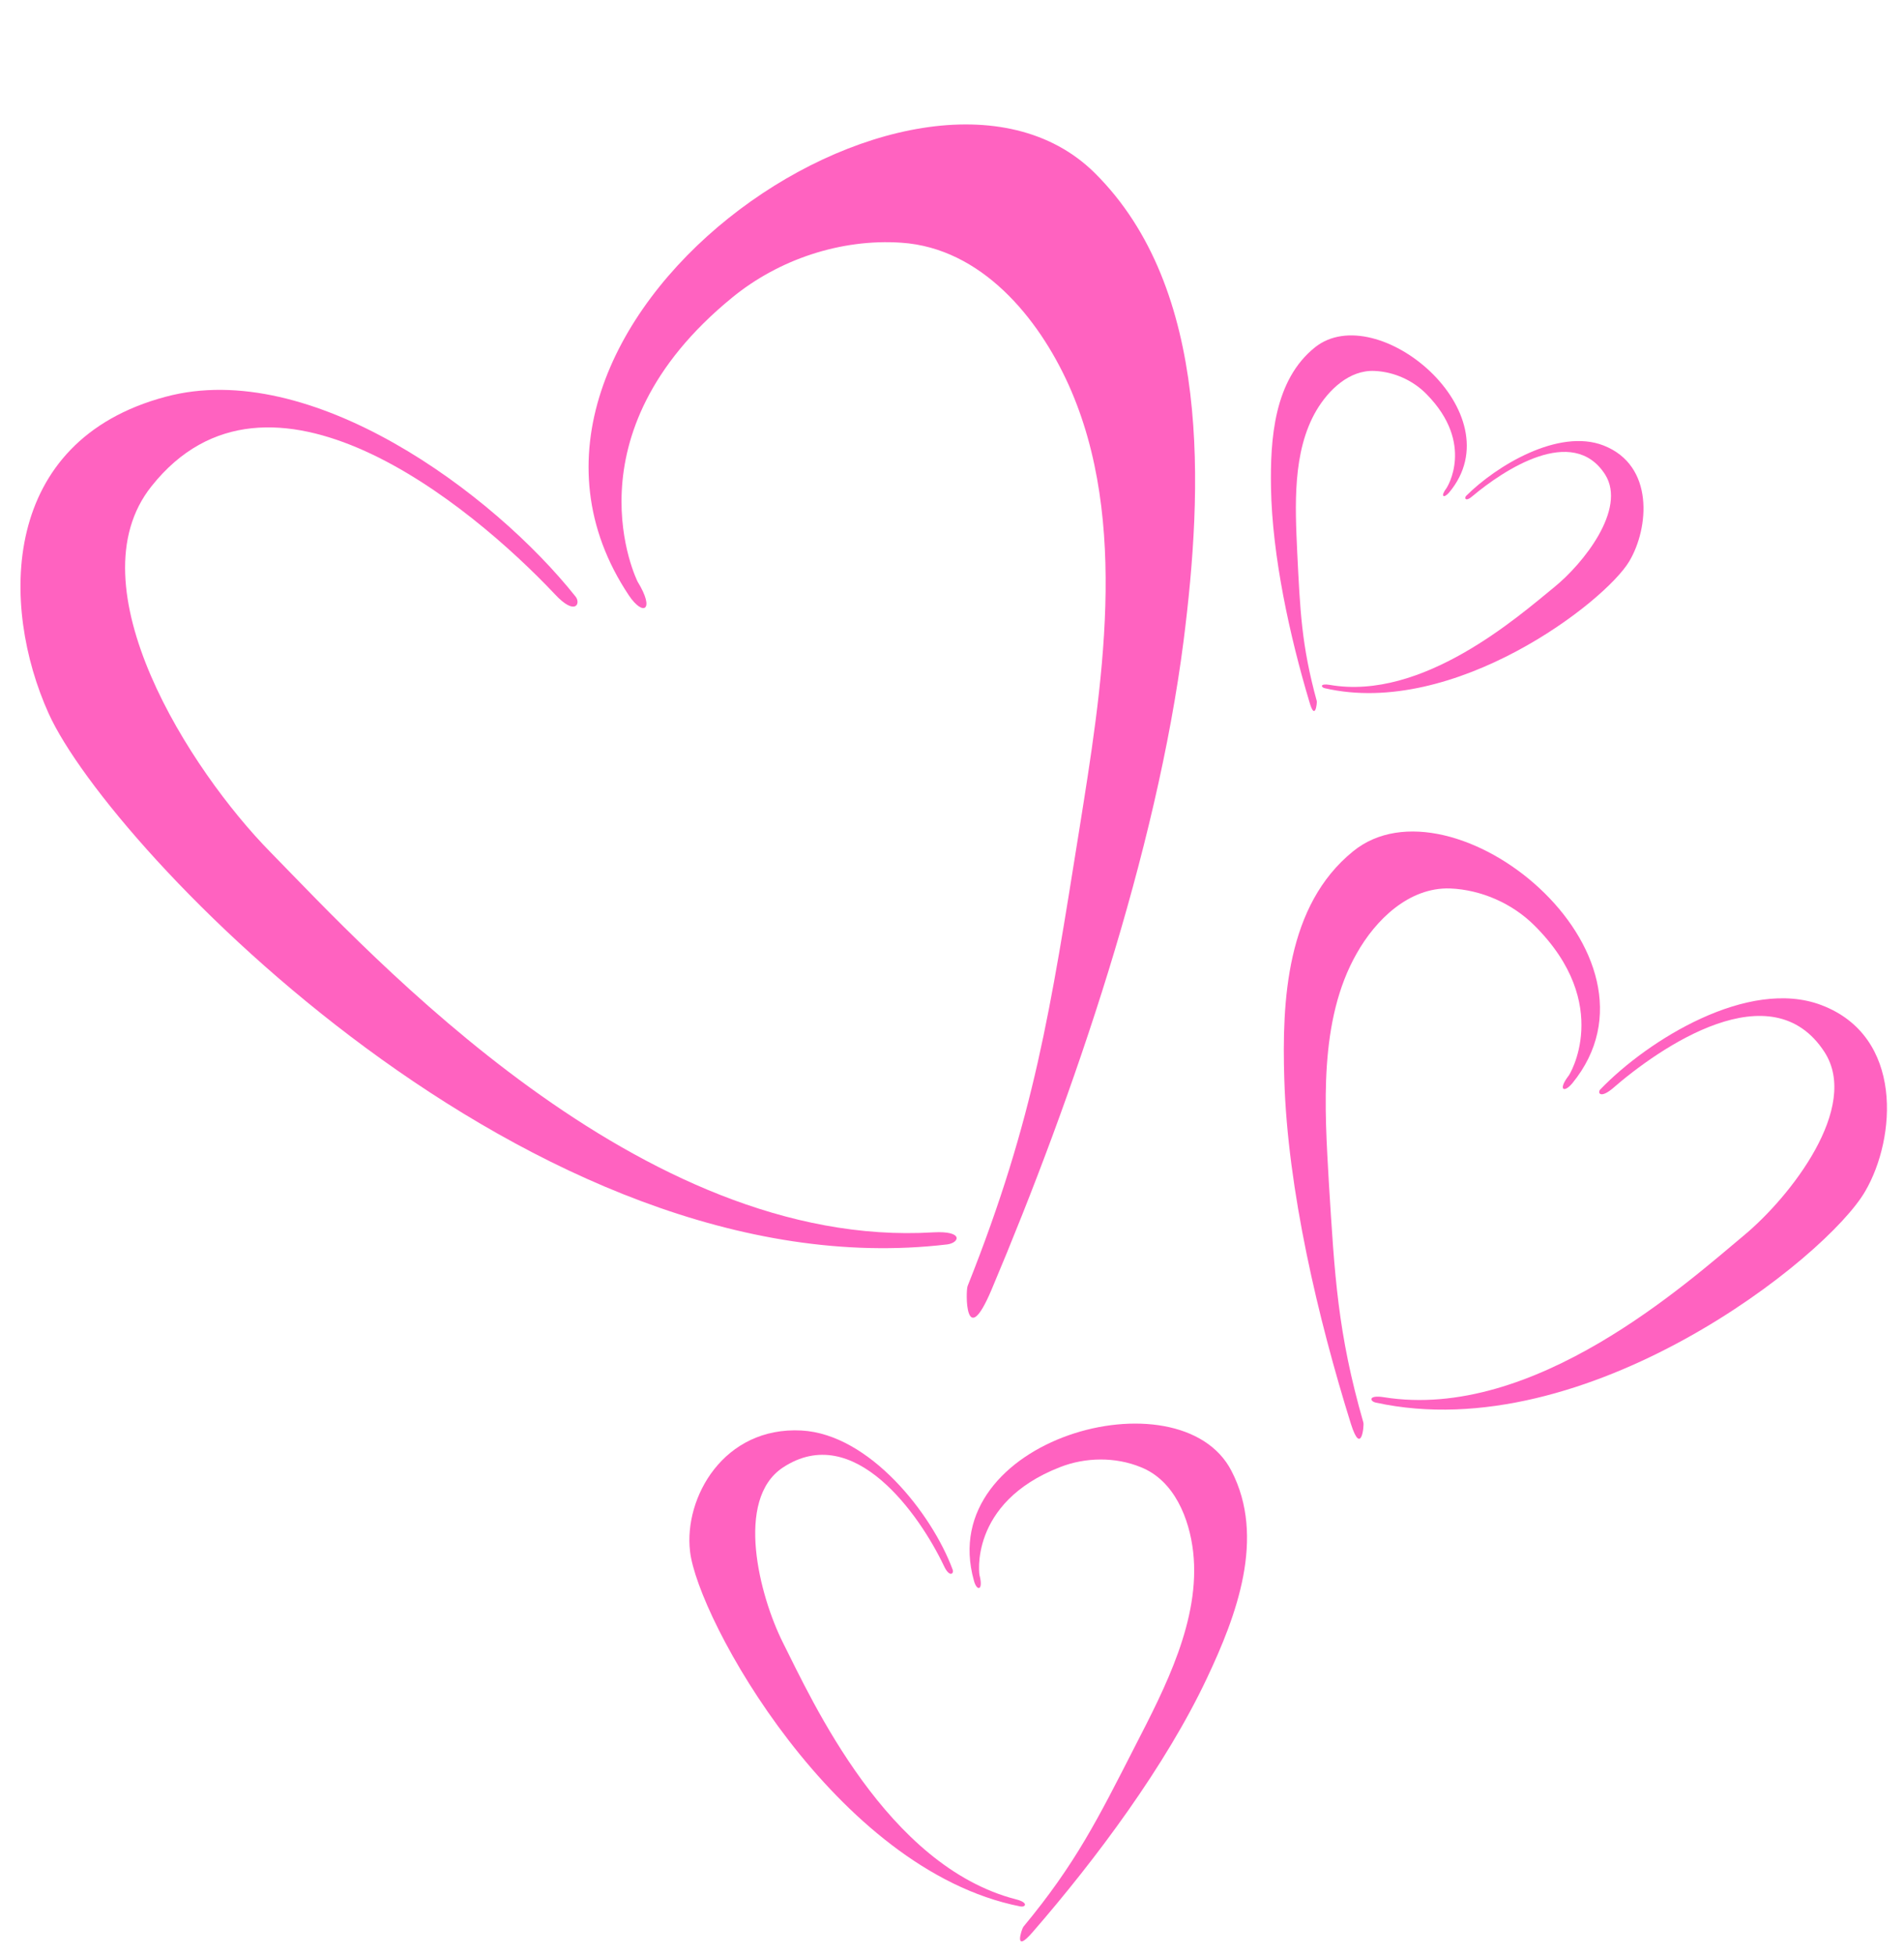 <?xml version="1.0" encoding="UTF-8" standalone="no"?><svg xmlns="http://www.w3.org/2000/svg" xmlns:xlink="http://www.w3.org/1999/xlink" fill="#000000" height="469.6" preserveAspectRatio="xMidYMid meet" version="1" viewBox="-4.9 -30.0 457.5 469.6" width="457.5" zoomAndPan="magnify"><g fill="#ff62c0" id="change1_1"><path d="M133.4,113.3c-19.7-24.8-63.6-57.4-98.5-48C-4.9,75.9-4.9,115.5,6.8,141.4 c14.7,32.5,116.8,139.3,215.9,127.5c3-0.4,4-3.3-3.3-2.9c-70.4,4.3-135-66.5-159.3-91.3c-19.4-19.7-47.7-64-28.6-87.9 c28.1-35.4,76.4,4.2,96.9,25.9C133.4,118.1,134.7,114.9,133.4,113.3L133.4,113.3z" fill="inherit"/><path d="M171,41.5c11.2-9.2,26.2-14.2,40.7-13.2c19.2,1.3,32.9,18,40.2,34.2c14.7,32.7,7.9,73.1,2.5,107 c-6.9,43-10.7,69-26.8,109.4c-0.5,1.3-0.6,15.8,5.7,1c19.9-47.1,39.7-105.2,46.2-156c4.6-36.3,6.8-84.5-21.4-112.4 C216-30,103,48.2,146.2,113c3.4,5.1,6.4,3.7,2.1-3.3C148.3,109.7,130.6,74.5,171,41.5z" fill="inherit"/></g><g fill="#ff62c0" id="change1_3"><path d="M379.7,231.6c11.4-11.8,35.5-26.8,53-20.2c19.9,7.5,18,32,10.6,44.7c-9.2,16-67.1,61.8-117.6,50.8 c-1.5-0.3-1.9-1.9,1.9-1.3c36.1,5.8,72.9-27.5,86.7-39c11-9.2,27.8-30.6,19.2-43.9c-12.7-19.6-39.4-1.3-51.1,8.9 C379.4,234,378.9,232.3,379.7,231.6L379.7,231.6z" fill="inherit"/><path d="M363.8,192.3c-5.3-5.3-12.8-8.6-20.3-8.9c-9.9-0.3-17.9,7.6-22.4,15.6c-9.2,16.1-7.7,37.3-6.7,55 c1.4,22.5,2.1,36.1,8.3,57.7c0.2,0.7-0.5,8.2-3,0.3c-7.9-25.3-15.2-56.2-16-82.7c-0.6-19,0.5-41.8,16.5-54.8 c23.8-19.4,78.2,24.5,52.7,55.7c-2,2.4-3.5,1.6-0.9-1.8C372,228.6,382.9,211.3,363.8,192.3z" fill="inherit"/></g><g fill="#ff62c0" id="change1_2"><path d="M224,347c-5-13.5-20-32.5-36.3-33.4c-18.7-1-28.3,16.1-26.8,29c1.8,16.1,34.9,76.5,79.3,85.3 c1.3,0.3,2.2-0.9-1-1.7c-31-8-48.9-47.6-56-61.7c-5.6-11.2-11.6-34.3,0-42c17.1-11.3,32.9,11.4,38.7,23.6 C223.3,349.1,224.4,347.9,224,347L224,347z" fill="inherit"/><path d="M249.8,322.4c6.1-2.4,13.3-2.5,19.4,0c8.1,3.2,11.7,12.4,12.6,20.4c1.8,16.2-6.8,32.7-13.9,46.5 c-9,17.6-14.3,28.3-26.9,43.5c-0.4,0.5-2.5,6.8,2.3,1.2c15.2-17.5,31.9-39.9,41.8-60.9c7.1-15,14.2-33.8,5.9-49.8 c-12.3-23.9-71.4-7.7-61.9,26.3c0.7,2.7,2.3,2.5,1.4-1.1C230.4,348.7,227.7,331,249.8,322.4z" fill="inherit"/></g><g fill="#ff62c0" id="change1_4"><path d="M347.4,89.1c7.2-7.2,22.2-16.3,33-12.1c12.3,4.8,10.9,19.9,6.2,27.8c-5.8,9.8-42.1,37.7-73.2,30.5 c-0.9-0.2-1.2-1.2,1.2-0.8c22.3,3.9,45.3-16.4,54-23.5c6.9-5.6,17.4-18.7,12.2-27C373,71.8,356.3,83,349,89.1 C347.2,90.7,346.9,89.6,347.4,89.1L347.4,89.1z" fill="inherit"/><path d="M337.9,64.7c-3.2-3.3-7.8-5.4-12.5-5.6c-6.1-0.3-11.1,4.6-14,9.5c-5.8,9.9-5.1,23-4.6,34 c0.7,14,1,22.3,4.7,35.8c0.1,0.4-0.4,5.1-1.8,0.1c-4.7-15.7-8.9-34.9-9.2-51.3c-0.2-11.7,0.7-25.9,10.6-33.8 c14.9-11.8,48.2,15.8,32.2,34.9c-1.3,1.5-2.2,1-0.6-1.1C342.7,87.2,349.6,76.6,337.9,64.7z" fill="inherit"/></g></svg>